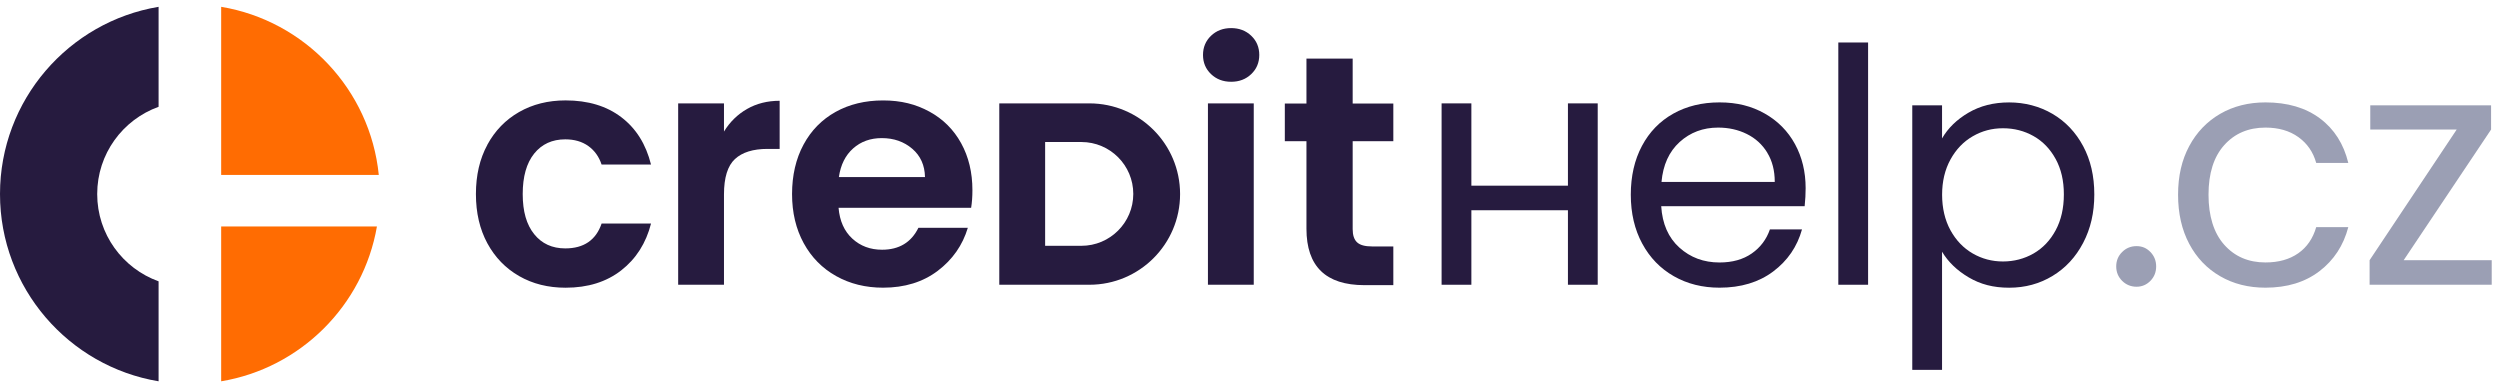 <svg width="248" height="38" viewBox="0 0 248 38" fill="none" xmlns="http://www.w3.org/2000/svg">
<path d="M210.514 27.858C210.126 27.469 209.929 26.992 209.929 26.43C209.929 25.867 210.123 25.39 210.514 25.001C210.903 24.613 211.38 24.416 211.943 24.416C212.506 24.416 212.943 24.61 213.323 25.001C213.7 25.39 213.891 25.867 213.891 26.43C213.891 26.992 213.703 27.469 213.323 27.858C212.943 28.246 212.483 28.444 211.943 28.444C211.403 28.444 210.903 28.249 210.514 27.858Z" fill="#9B9FB4"/>
<path d="M217.171 14.494C217.908 13.12 218.931 12.054 220.239 11.294C221.547 10.537 223.047 10.158 224.735 10.158C226.921 10.158 228.723 10.689 230.143 11.749C231.56 12.809 232.497 14.283 232.951 16.165H229.769C229.466 15.082 228.875 14.228 227.998 13.6C227.121 12.971 226.032 12.657 224.735 12.657C223.047 12.657 221.682 13.237 220.645 14.394C219.605 15.554 219.085 17.194 219.085 19.313C219.085 21.433 219.605 23.113 220.645 24.281C221.684 25.45 223.047 26.035 224.735 26.035C226.035 26.035 227.115 25.733 227.984 25.127C228.849 24.521 229.443 23.656 229.769 22.53H232.951C232.474 24.35 231.523 25.804 230.095 26.898C228.666 27.992 226.881 28.538 224.735 28.538C223.047 28.538 221.547 28.161 220.239 27.401C218.928 26.644 217.905 25.573 217.171 24.187C216.434 22.802 216.065 21.179 216.065 19.316C216.065 17.454 216.434 15.868 217.171 14.494Z" fill="#9B9FB4"/>
<path d="M238.442 25.81H247.178V28.247H235.065V25.81L243.704 12.851H235.131V10.449H247.115V12.851L238.445 25.81H238.442Z" fill="#9B9FB4"/>
<path d="M158.493 10.255V28.247H155.539V20.856H145.96V28.247H143.006V10.255H145.96V18.419H155.539V10.255H158.493Z" fill="#261B3F"/>
<path d="M179.016 20.453H164.792C164.901 22.207 165.501 23.576 166.595 24.561C167.689 25.547 169.014 26.038 170.574 26.038C171.851 26.038 172.917 25.741 173.774 25.144C174.628 24.55 175.231 23.753 175.576 22.756H178.759C178.282 24.467 177.33 25.858 175.902 26.93C174.474 28.001 172.697 28.538 170.577 28.538C168.889 28.538 167.377 28.161 166.046 27.401C164.715 26.644 163.669 25.567 162.912 24.17C162.155 22.773 161.775 21.156 161.775 19.316C161.775 17.477 162.144 15.862 162.881 14.477C163.618 13.091 164.649 12.026 165.983 11.277C167.315 10.529 168.846 10.158 170.58 10.158C172.314 10.158 173.762 10.526 175.062 11.263C176.362 12 177.362 13.011 178.065 14.3C178.767 15.588 179.119 17.042 179.119 18.668C179.119 19.23 179.087 19.828 179.022 20.453H179.016ZM175.314 15.143C174.816 14.331 174.139 13.714 173.282 13.291C172.428 12.868 171.48 12.657 170.44 12.657C168.946 12.657 167.675 13.134 166.623 14.085C165.572 15.04 164.972 16.36 164.821 18.048H176.056C176.056 16.922 175.808 15.954 175.308 15.143H175.314Z" fill="#261B3F"/>
<path d="M185.315 4.215V28.247H182.361V4.215H185.315Z" fill="#261B3F"/>
<path d="M195.268 11.183C196.425 10.5 197.773 10.16 199.31 10.16C200.847 10.16 202.324 10.54 203.613 11.297C204.901 12.054 205.912 13.123 206.649 14.497C207.386 15.871 207.755 17.468 207.755 19.288C207.755 21.108 207.386 22.687 206.649 24.093C205.912 25.501 204.901 26.593 203.613 27.372C202.324 28.152 200.89 28.541 199.31 28.541C197.73 28.541 196.456 28.201 195.299 27.518C194.14 26.835 193.26 25.987 192.651 24.97V36.694H189.697V10.452H192.651V13.731C193.237 12.714 194.108 11.863 195.265 11.183H195.268ZM203.924 15.777C203.381 14.783 202.653 14.023 201.733 13.503C200.813 12.983 199.802 12.723 198.696 12.723C197.59 12.723 196.613 12.989 195.694 13.52C194.774 14.051 194.037 14.82 193.485 15.825C192.934 16.831 192.657 17.997 192.657 19.316C192.657 20.636 192.934 21.833 193.485 22.839C194.037 23.844 194.774 24.613 195.694 25.144C196.613 25.675 197.613 25.938 198.696 25.938C199.779 25.938 200.813 25.673 201.733 25.144C202.653 24.613 203.384 23.844 203.924 22.839C204.464 21.833 204.735 20.648 204.735 19.282C204.735 17.916 204.464 16.771 203.924 15.774V15.777Z" fill="#261B3F"/>
<path d="M48.342 14.363C49.099 12.966 50.15 11.883 51.493 11.114C52.836 10.346 54.373 9.96 56.104 9.96C58.332 9.96 60.18 10.517 61.64 11.632C63.103 12.746 64.08 14.311 64.58 16.322H59.678C59.418 15.542 58.981 14.931 58.364 14.488C57.746 14.046 56.984 13.823 56.075 13.823C54.775 13.823 53.747 14.294 52.99 15.237C52.233 16.18 51.853 17.517 51.853 19.248C51.853 20.979 52.23 22.284 52.99 23.227C53.747 24.17 54.775 24.641 56.075 24.641C57.915 24.641 59.118 23.819 59.681 22.173H64.583C64.086 24.121 63.1 25.67 61.629 26.818C60.158 27.966 58.318 28.541 56.11 28.541C54.378 28.541 52.841 28.158 51.499 27.387C50.156 26.618 49.108 25.535 48.348 24.138C47.591 22.741 47.211 21.113 47.211 19.25C47.211 17.388 47.588 15.759 48.348 14.363H48.342Z" fill="#261B3F"/>
<path d="M74.11 10.809C75.053 10.269 76.13 9.998 77.341 9.998V14.771H76.138C74.71 14.771 73.633 15.105 72.907 15.777C72.182 16.448 71.819 17.616 71.819 19.285V28.247H67.274V10.255H71.819V13.049C72.404 12.094 73.167 11.349 74.107 10.809H74.11Z" fill="#261B3F"/>
<path d="M96.338 20.616H83.186C83.294 21.916 83.749 22.933 84.549 23.67C85.349 24.407 86.334 24.773 87.502 24.773C89.191 24.773 90.394 24.047 91.108 22.596H96.01C95.49 24.327 94.493 25.753 93.022 26.867C91.55 27.981 89.742 28.538 87.6 28.538C85.868 28.538 84.314 28.155 82.94 27.384C81.566 26.615 80.495 25.527 79.726 24.121C78.958 22.713 78.572 21.09 78.572 19.251C78.572 17.411 78.949 15.754 79.709 14.348C80.466 12.94 81.529 11.86 82.892 11.1C84.254 10.343 85.826 9.963 87.6 9.963C89.374 9.963 90.842 10.332 92.193 11.069C93.547 11.806 94.596 12.849 95.344 14.203C96.09 15.557 96.464 17.108 96.464 18.862C96.464 19.511 96.421 20.096 96.336 20.616H96.338ZM91.759 17.562C91.736 16.394 91.316 15.457 90.493 14.754C89.671 14.051 88.665 13.7 87.474 13.7C86.348 13.7 85.4 14.04 84.631 14.723C83.863 15.405 83.392 16.351 83.217 17.565H91.759V17.562Z" fill="#261B3F"/>
<path d="M120.132 7.349C119.601 6.841 119.338 6.207 119.338 5.45C119.338 4.693 119.604 4.058 120.132 3.55C120.664 3.041 121.329 2.787 122.129 2.787C122.929 2.787 123.595 3.041 124.126 3.55C124.657 4.058 124.92 4.693 124.92 5.45C124.92 6.207 124.655 6.841 124.126 7.349C123.595 7.858 122.929 8.112 122.129 8.112C121.329 8.112 120.664 7.858 120.132 7.349ZM124.372 10.255V28.247H119.827V10.255H124.372Z" fill="#261B3F"/>
<path d="M99.129 10.255V28.247H108.068C113.036 28.247 117.064 24.218 117.064 19.251C117.064 14.283 113.036 10.255 108.068 10.255H99.129ZM103.677 24.381V14.088H107.274C110.117 14.088 112.422 16.394 112.422 19.236C112.422 22.079 110.117 24.384 107.274 24.384H103.677V24.381Z" fill="#261B3F"/>
<path d="M134.185 14.006V22.724C134.185 23.333 134.33 23.77 134.625 24.041C134.916 24.313 135.41 24.447 136.104 24.447H138.218V28.287H135.356C131.517 28.287 129.6 26.421 129.6 22.693V14.008H127.454V10.269H129.6V5.812H134.185V10.269H138.218V14.008H134.185V14.006Z" fill="#261B3F"/>
<path d="M15.732 27.907C12.181 26.632 9.642 23.239 9.642 19.25C9.642 15.262 12.181 11.869 15.732 10.595V0.676C6.819 2.161 0 9.923 0 19.25C0 28.578 6.819 36.343 15.732 37.825V27.907Z" fill="#261B3F"/>
<path d="M37.575 17.351C36.724 8.883 30.239 2.059 21.94 0.676V17.351H37.575Z" fill="#FF6C02"/>
<path d="M21.94 22.464V37.825C29.807 36.514 36.035 30.315 37.392 22.464H21.94Z" fill="#FF6C02"/>
</svg>
